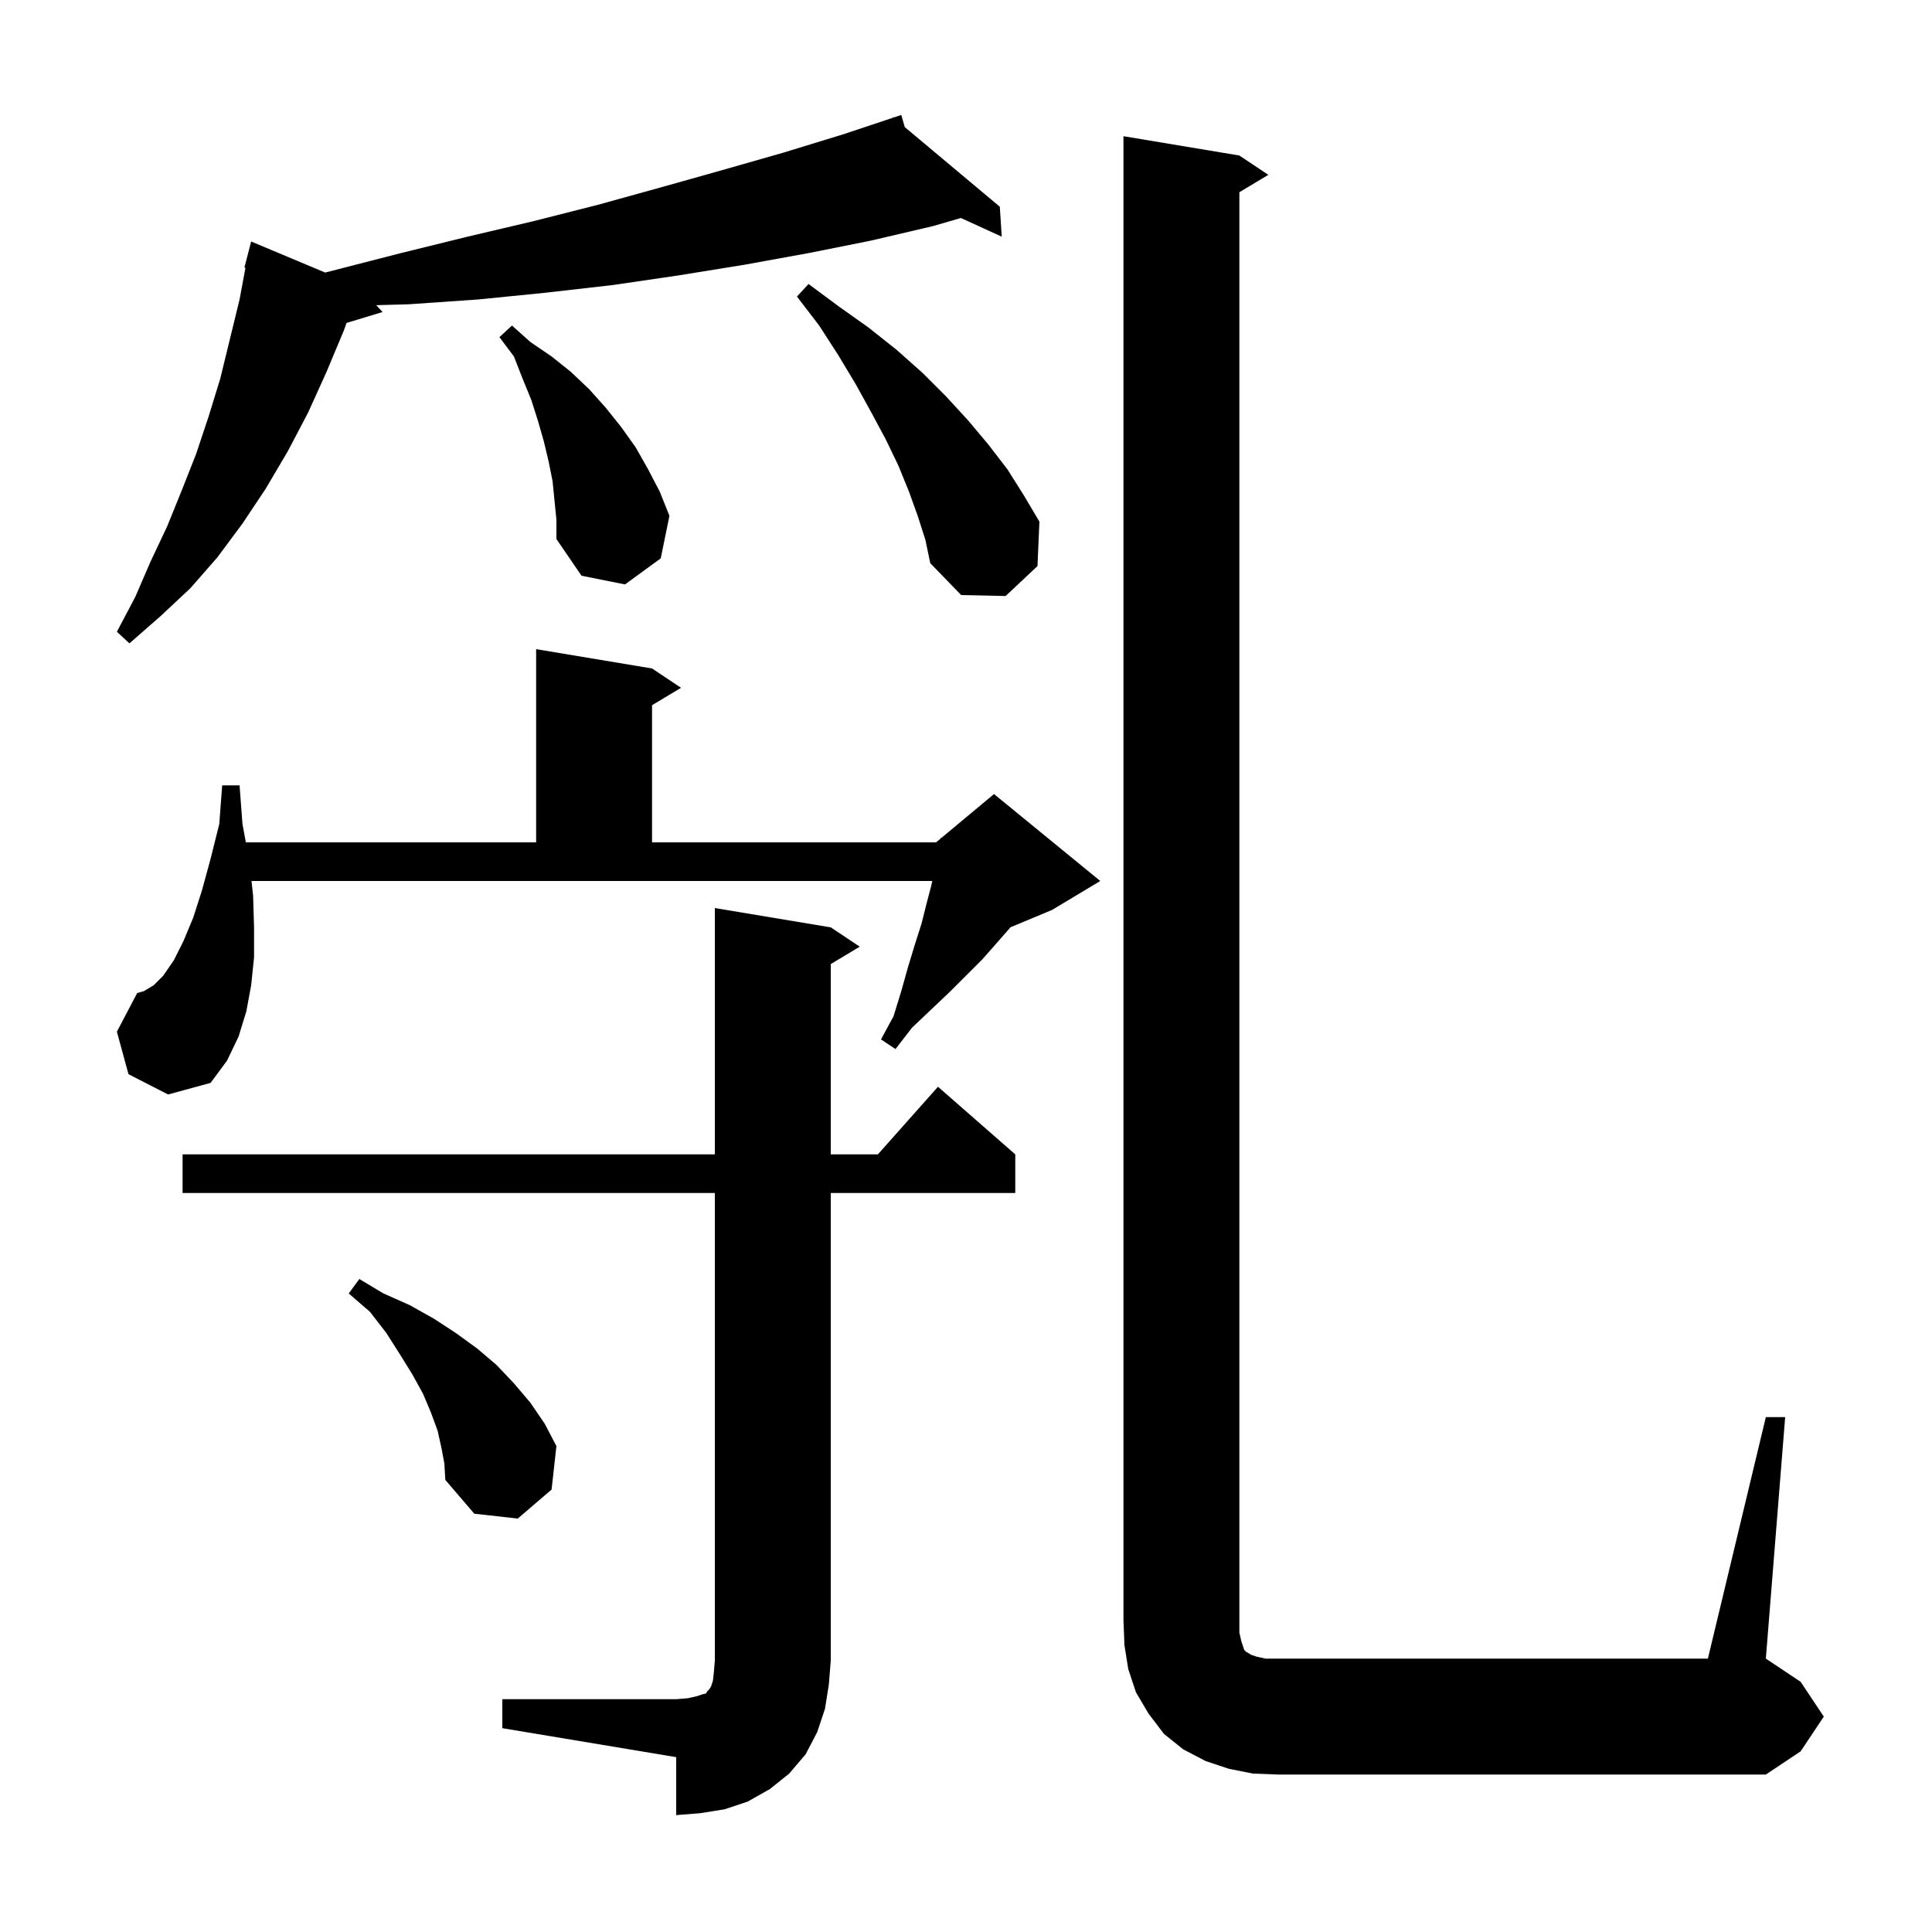 <svg xmlns="http://www.w3.org/2000/svg" xmlns:xlink="http://www.w3.org/1999/xlink" version="1.1" baseProfile="full" viewBox="0 0 200 200" width="200" height="200"><g fill="currentColor"><path d="M 52.0 175.9 L 70.0 175.9 L 71.2 175.8 L 72.1 175.6 L 72.7 175.4 L 73.1 175.3 L 73.2 175.1 L 73.4 174.9 L 73.6 174.6 L 73.8 174.0 L 73.9 173.1 L 74.0 171.9 L 74.0 123.5 L 18.9 123.5 L 18.9 119.5 L 74.0 119.5 L 74.0 94.0 L 86.0 96.0 L 89.0 98.0 L 86.0 99.8 L 86.0 119.5 L 90.878 119.5 L 97.1 112.5 L 105.1 119.5 L 105.1 123.5 L 86.0 123.5 L 86.0 171.9 L 85.8 174.4 L 85.4 176.9 L 84.6 179.3 L 83.4 181.6 L 81.7 183.6 L 79.7 185.2 L 77.4 186.5 L 75.0 187.3 L 72.5 187.7 L 70.0 187.9 L 70.0 181.9 L 52.0 178.9 Z M 129.7 183.6 L 127.2 183.1 L 124.8 182.3 L 122.5 181.1 L 120.5 179.5 L 118.9 177.4 L 117.6 175.2 L 116.8 172.8 L 116.4 170.3 L 116.3 167.7 L 116.3 14.1 L 128.3 16.1 L 131.3 18.1 L 128.3 19.9 L 128.3 169.0 L 128.5 169.9 L 128.8 170.8 L 129.0 171.0 L 129.2 171.1 L 129.5 171.3 L 130.1 171.5 L 131.0 171.7 L 176.8 171.7 L 182.8 146.7 L 184.8 146.7 L 182.8 171.7 L 186.4 174.1 L 188.8 177.7 L 186.4 181.3 L 182.8 183.7 L 132.3 183.7 Z M 45.7 149.9 L 45.3 148.1 L 44.6 146.2 L 43.8 144.3 L 42.7 142.3 L 41.4 140.2 L 40.0 138.0 L 38.3 135.8 L 36.1 133.9 L 37.2 132.4 L 39.7 133.9 L 42.4 135.1 L 44.9 136.5 L 47.2 138.0 L 49.4 139.6 L 51.4 141.3 L 53.2 143.2 L 54.9 145.2 L 56.4 147.4 L 57.6 149.7 L 57.1 154.2 L 53.6 157.2 L 49.1 156.7 L 46.1 153.2 L 46.0 151.5 Z M 13.3 111.2 L 12.1 106.8 L 14.2 102.8 L 14.9 102.6 L 15.9 102.0 L 16.9 101.0 L 18.0 99.4 L 19.0 97.4 L 20.0 95.0 L 20.9 92.2 L 21.8 88.9 L 22.7 85.3 L 23.0 81.3 L 24.8 81.3 L 25.1 85.3 L 25.45 87.2 L 55.5 87.2 L 55.5 67.2 L 67.5 69.2 L 70.5 71.2 L 67.5 73.0 L 67.5 87.2 L 96.9 87.2 L 97.388 86.794 L 97.4 86.7 L 97.464 86.73 L 102.9 82.2 L 113.9 91.2 L 108.9 94.2 L 104.611 95.987 L 104.6 96.0 L 103.2 97.6 L 101.7 99.3 L 98.3 102.7 L 96.4 104.5 L 94.4 106.4 L 92.7 108.6 L 91.2 107.6 L 92.5 105.2 L 93.3 102.6 L 94.0 100.1 L 94.7 97.8 L 95.4 95.6 L 95.9 93.6 L 96.4 91.7 L 96.511 91.2 L 26.033 91.2 L 26.2 92.7 L 26.3 96.0 L 26.3 99.1 L 26.0 102.0 L 25.5 104.7 L 24.7 107.3 L 23.5 109.8 L 21.8 112.1 L 17.4 113.3 Z M 93.66 13.156 L 103.5 21.4 L 103.7 24.5 L 99.472 22.567 L 96.6 23.4 L 90.2 24.9 L 83.7 26.2 L 77.1 27.4 L 70.3 28.5 L 63.5 29.5 L 56.5 30.3 L 49.5 31.0 L 42.3 31.5 L 38.946 31.592 L 39.6 32.3 L 35.873 33.431 L 35.6 34.2 L 33.8 38.5 L 31.9 42.7 L 29.8 46.7 L 27.5 50.6 L 25.1 54.2 L 22.5 57.7 L 19.7 60.9 L 16.6 63.8 L 13.4 66.6 L 12.1 65.4 L 14.0 61.8 L 15.6 58.1 L 17.3 54.5 L 18.8 50.8 L 20.3 47.0 L 21.6 43.1 L 22.8 39.2 L 24.8 31.0 L 25.41 27.719 L 25.3 27.7 L 26.0 25.0 L 33.658 28.214 L 34.5 28.0 L 41.5 26.2 L 48.4 24.5 L 55.2 22.9 L 61.9 21.2 L 68.4 19.4 L 74.8 17.6 L 81.1 15.8 L 87.3 13.9 L 92.433 12.189 L 92.4 12.1 L 92.485 12.172 L 93.3 11.9 Z M 95.0 53.4 L 94.1 50.9 L 93.0 48.2 L 91.7 45.5 L 90.2 42.7 L 88.6 39.8 L 86.8 36.8 L 84.8 33.7 L 82.5 30.7 L 83.7 29.4 L 86.8 31.7 L 89.9 33.9 L 92.8 36.2 L 95.5 38.6 L 97.9 41.0 L 100.2 43.5 L 102.3 46.0 L 104.3 48.6 L 106.0 51.3 L 107.6 54.0 L 107.4 58.6 L 104.1 61.7 L 99.5 61.6 L 96.3 58.3 L 95.8 55.9 Z M 57.2 49.8 L 56.8 47.8 L 56.3 45.7 L 55.7 43.6 L 55.0 41.4 L 54.1 39.2 L 53.2 36.9 L 51.7 34.9 L 53.0 33.7 L 54.9 35.4 L 57.1 36.9 L 59.1 38.5 L 61.0 40.3 L 62.7 42.2 L 64.3 44.2 L 65.8 46.3 L 67.1 48.6 L 68.3 50.9 L 69.3 53.4 L 68.4 57.8 L 64.7 60.5 L 60.2 59.6 L 57.6 55.8 L 57.6 53.8 Z "/></g></svg>